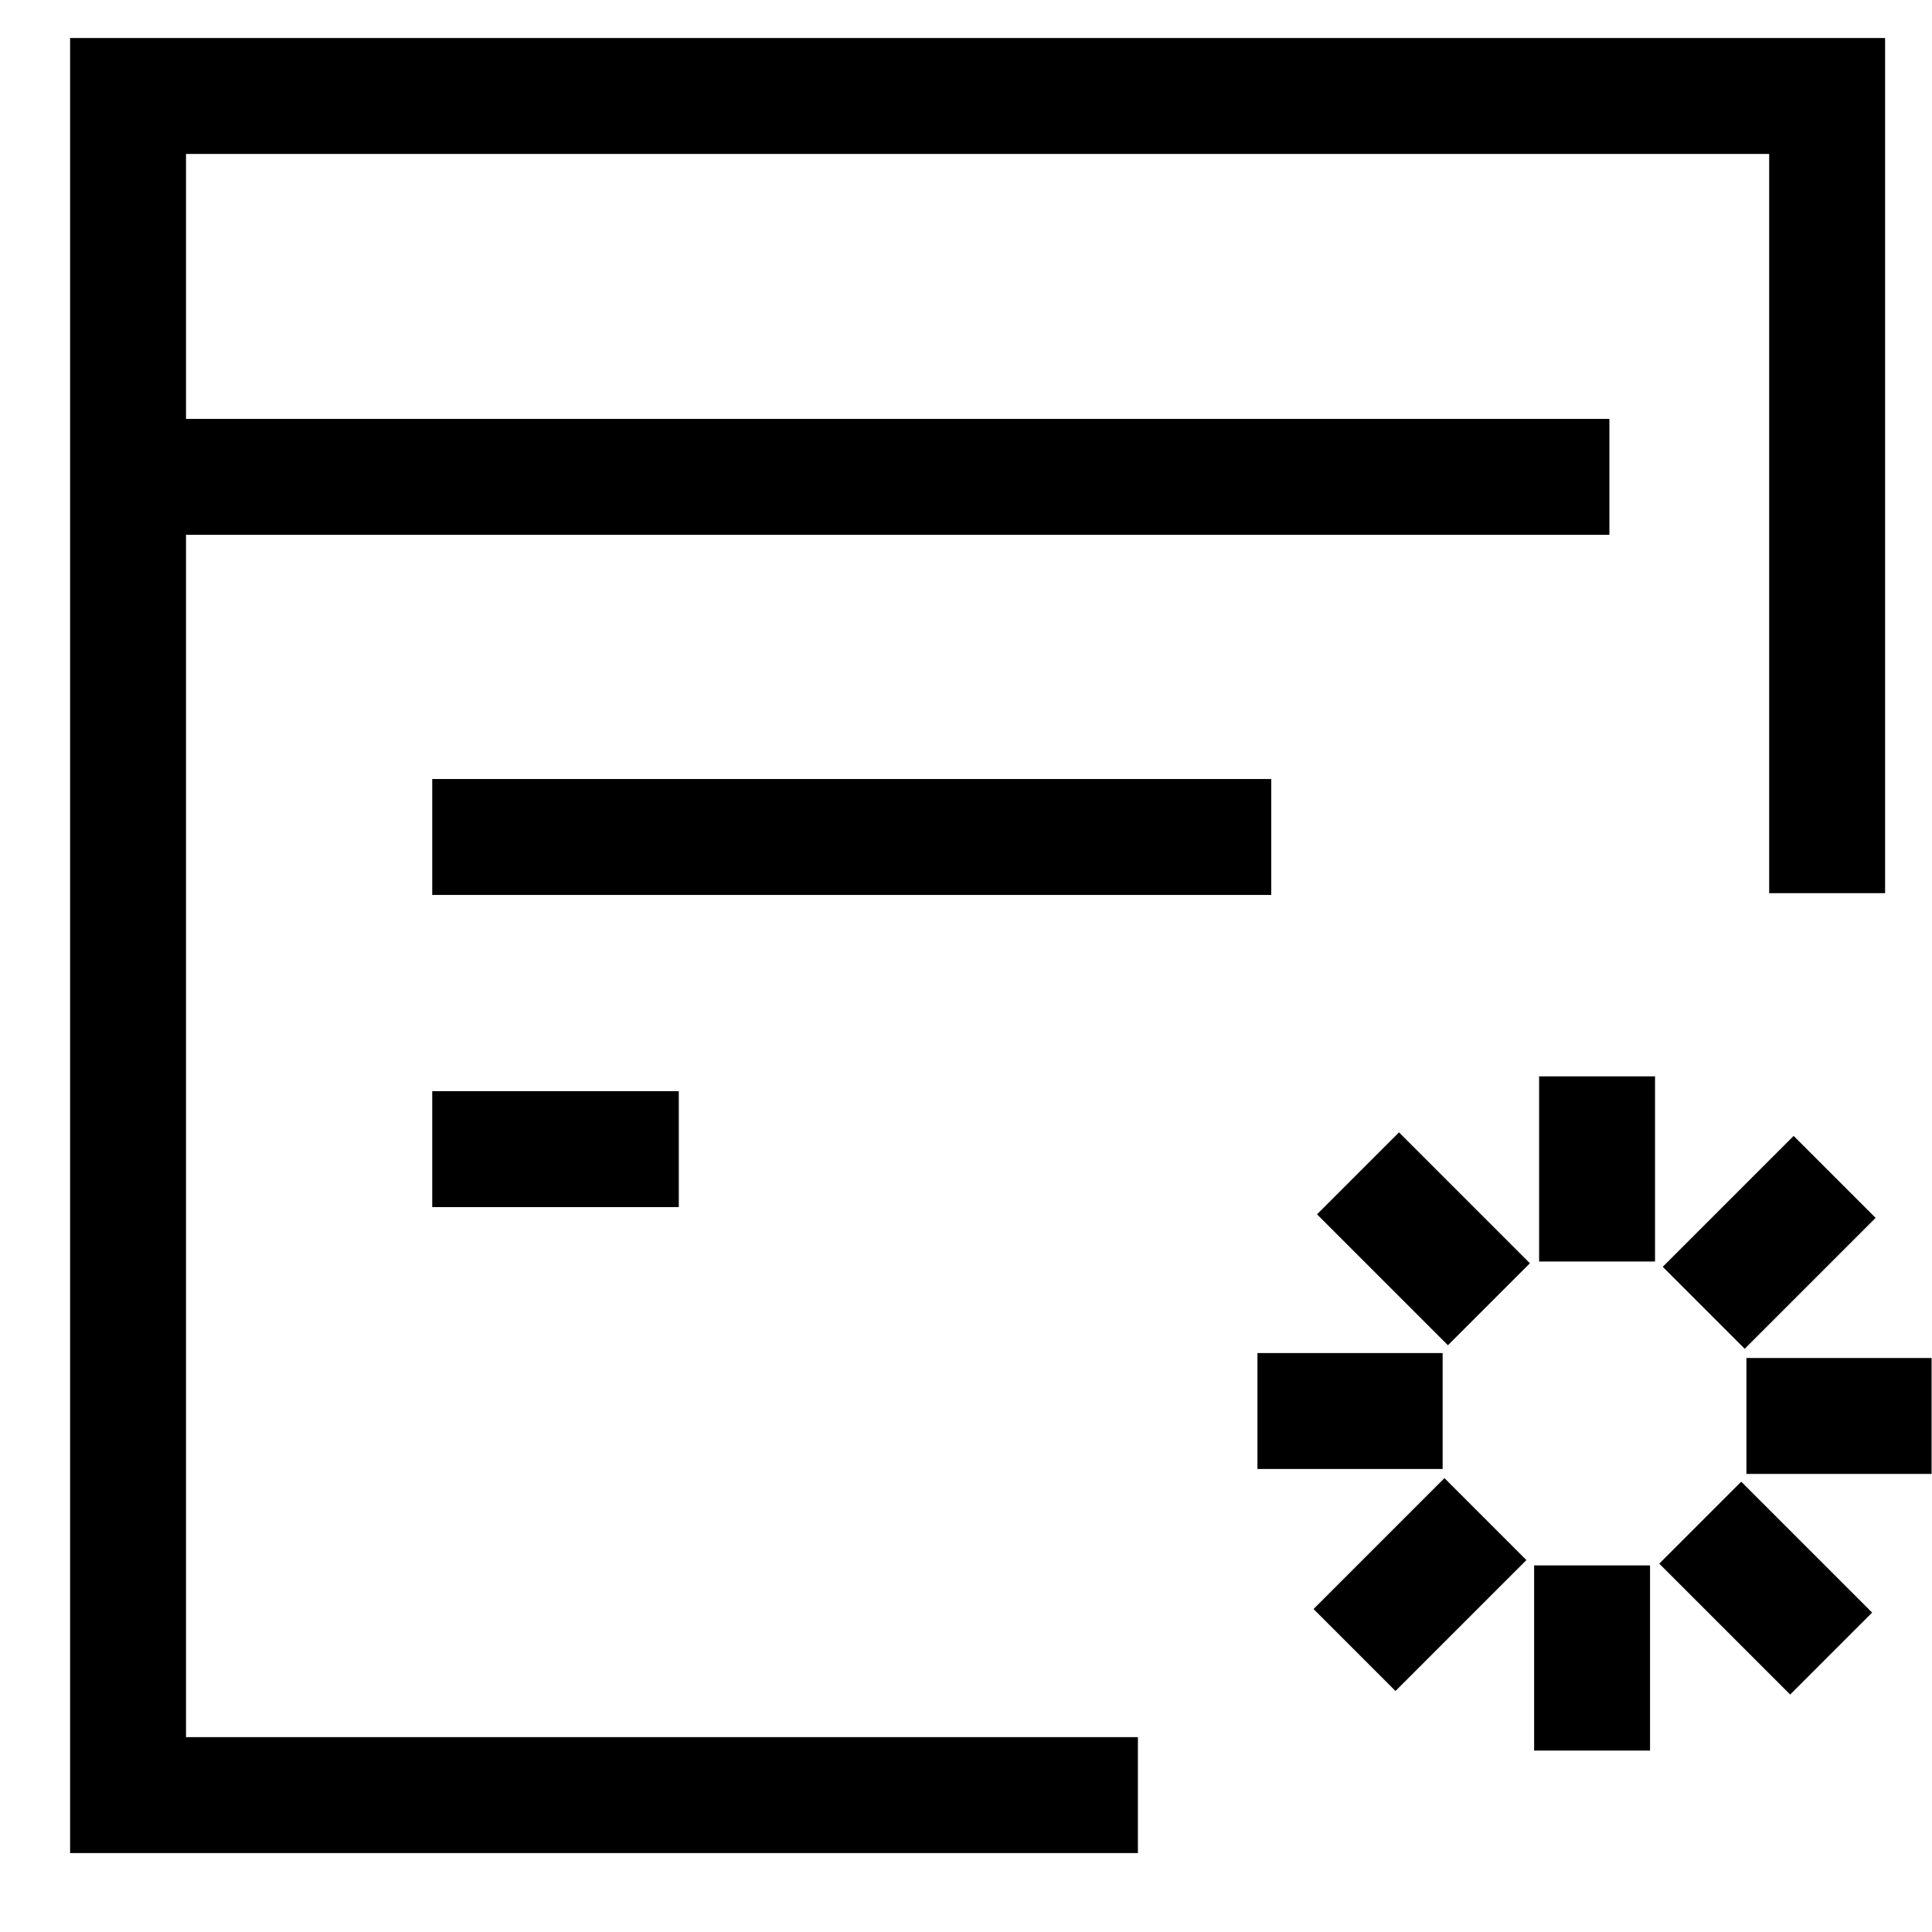 <svg xmlns="http://www.w3.org/2000/svg" xmlns:xlink="http://www.w3.org/1999/xlink" width="50" height="50" viewBox="0 0 50 50">
  <defs>
    <clipPath id="clip-path">
      <rect id="Rectangle_61196" data-name="Rectangle 61196" width="50" height="50" transform="translate(1307 11325)" fill="#ededed"/>
    </clipPath>
  </defs>
  <g id="CMS_Integration" data-name="CMS Integration" transform="translate(-1307 -11325)" clip-path="url(#clip-path)">
    <path id="Path_127253" data-name="Path 127253" d="M1334.449,449.99h-26.135V406.017h43.972v20.631" transform="translate(2 10921.467)" fill="none" stroke="#000" stroke-miterlimit="10" stroke-width="3"/>
    <line id="Line_141" data-name="Line 141" x2="37.54" transform="translate(1311.111 11337.341)" fill="none" stroke="#000" stroke-miterlimit="10" stroke-width="3"/>
    <line id="Line_142" data-name="Line 142" y1="4.792" transform="translate(1348.332 11352.856)" fill="none" stroke="#000" stroke-miterlimit="10" stroke-width="3"/>
    <line id="Line_143" data-name="Line 143" x1="3.388" y1="3.388" transform="translate(1342.145 11355.366)" fill="none" stroke="#000" stroke-miterlimit="10" stroke-width="3"/>
    <line id="Line_144" data-name="Line 144" x1="4.792" transform="translate(1339.543 11361.517)" fill="none" stroke="#000" stroke-miterlimit="10" stroke-width="3"/>
    <line id="Line_145" data-name="Line 145" x1="3.388" y2="3.388" transform="translate(1342.055 11364.314)" fill="none" stroke="#000" stroke-miterlimit="10" stroke-width="3"/>
    <line id="Line_146" data-name="Line 146" y2="4.792" transform="translate(1348.203 11365.513)" fill="none" stroke="#000" stroke-miterlimit="10" stroke-width="3"/>
    <line id="Line_147" data-name="Line 147" x2="3.388" y2="3.388" transform="translate(1351.002 11364.406)" fill="none" stroke="#000" stroke-miterlimit="10" stroke-width="3"/>
    <line id="Line_148" data-name="Line 148" x2="4.792" transform="translate(1352.197 11361.645)" fill="none" stroke="#000" stroke-miterlimit="10" stroke-width="3"/>
    <line id="Line_149" data-name="Line 149" y1="3.388" x2="3.388" transform="translate(1351.092 11355.458)" fill="none" stroke="#000" stroke-miterlimit="10" stroke-width="3"/>
    <line id="Line_150" data-name="Line 150" x2="21.714" transform="translate(1318.186 11346.661)" fill="none" stroke="#000" stroke-miterlimit="10" stroke-width="3"/>
    <line id="Line_151" data-name="Line 151" x2="6.381" transform="translate(1318.186 11354.74)" fill="none" stroke="#000" stroke-miterlimit="10" stroke-width="3"/>
  </g>
</svg>
